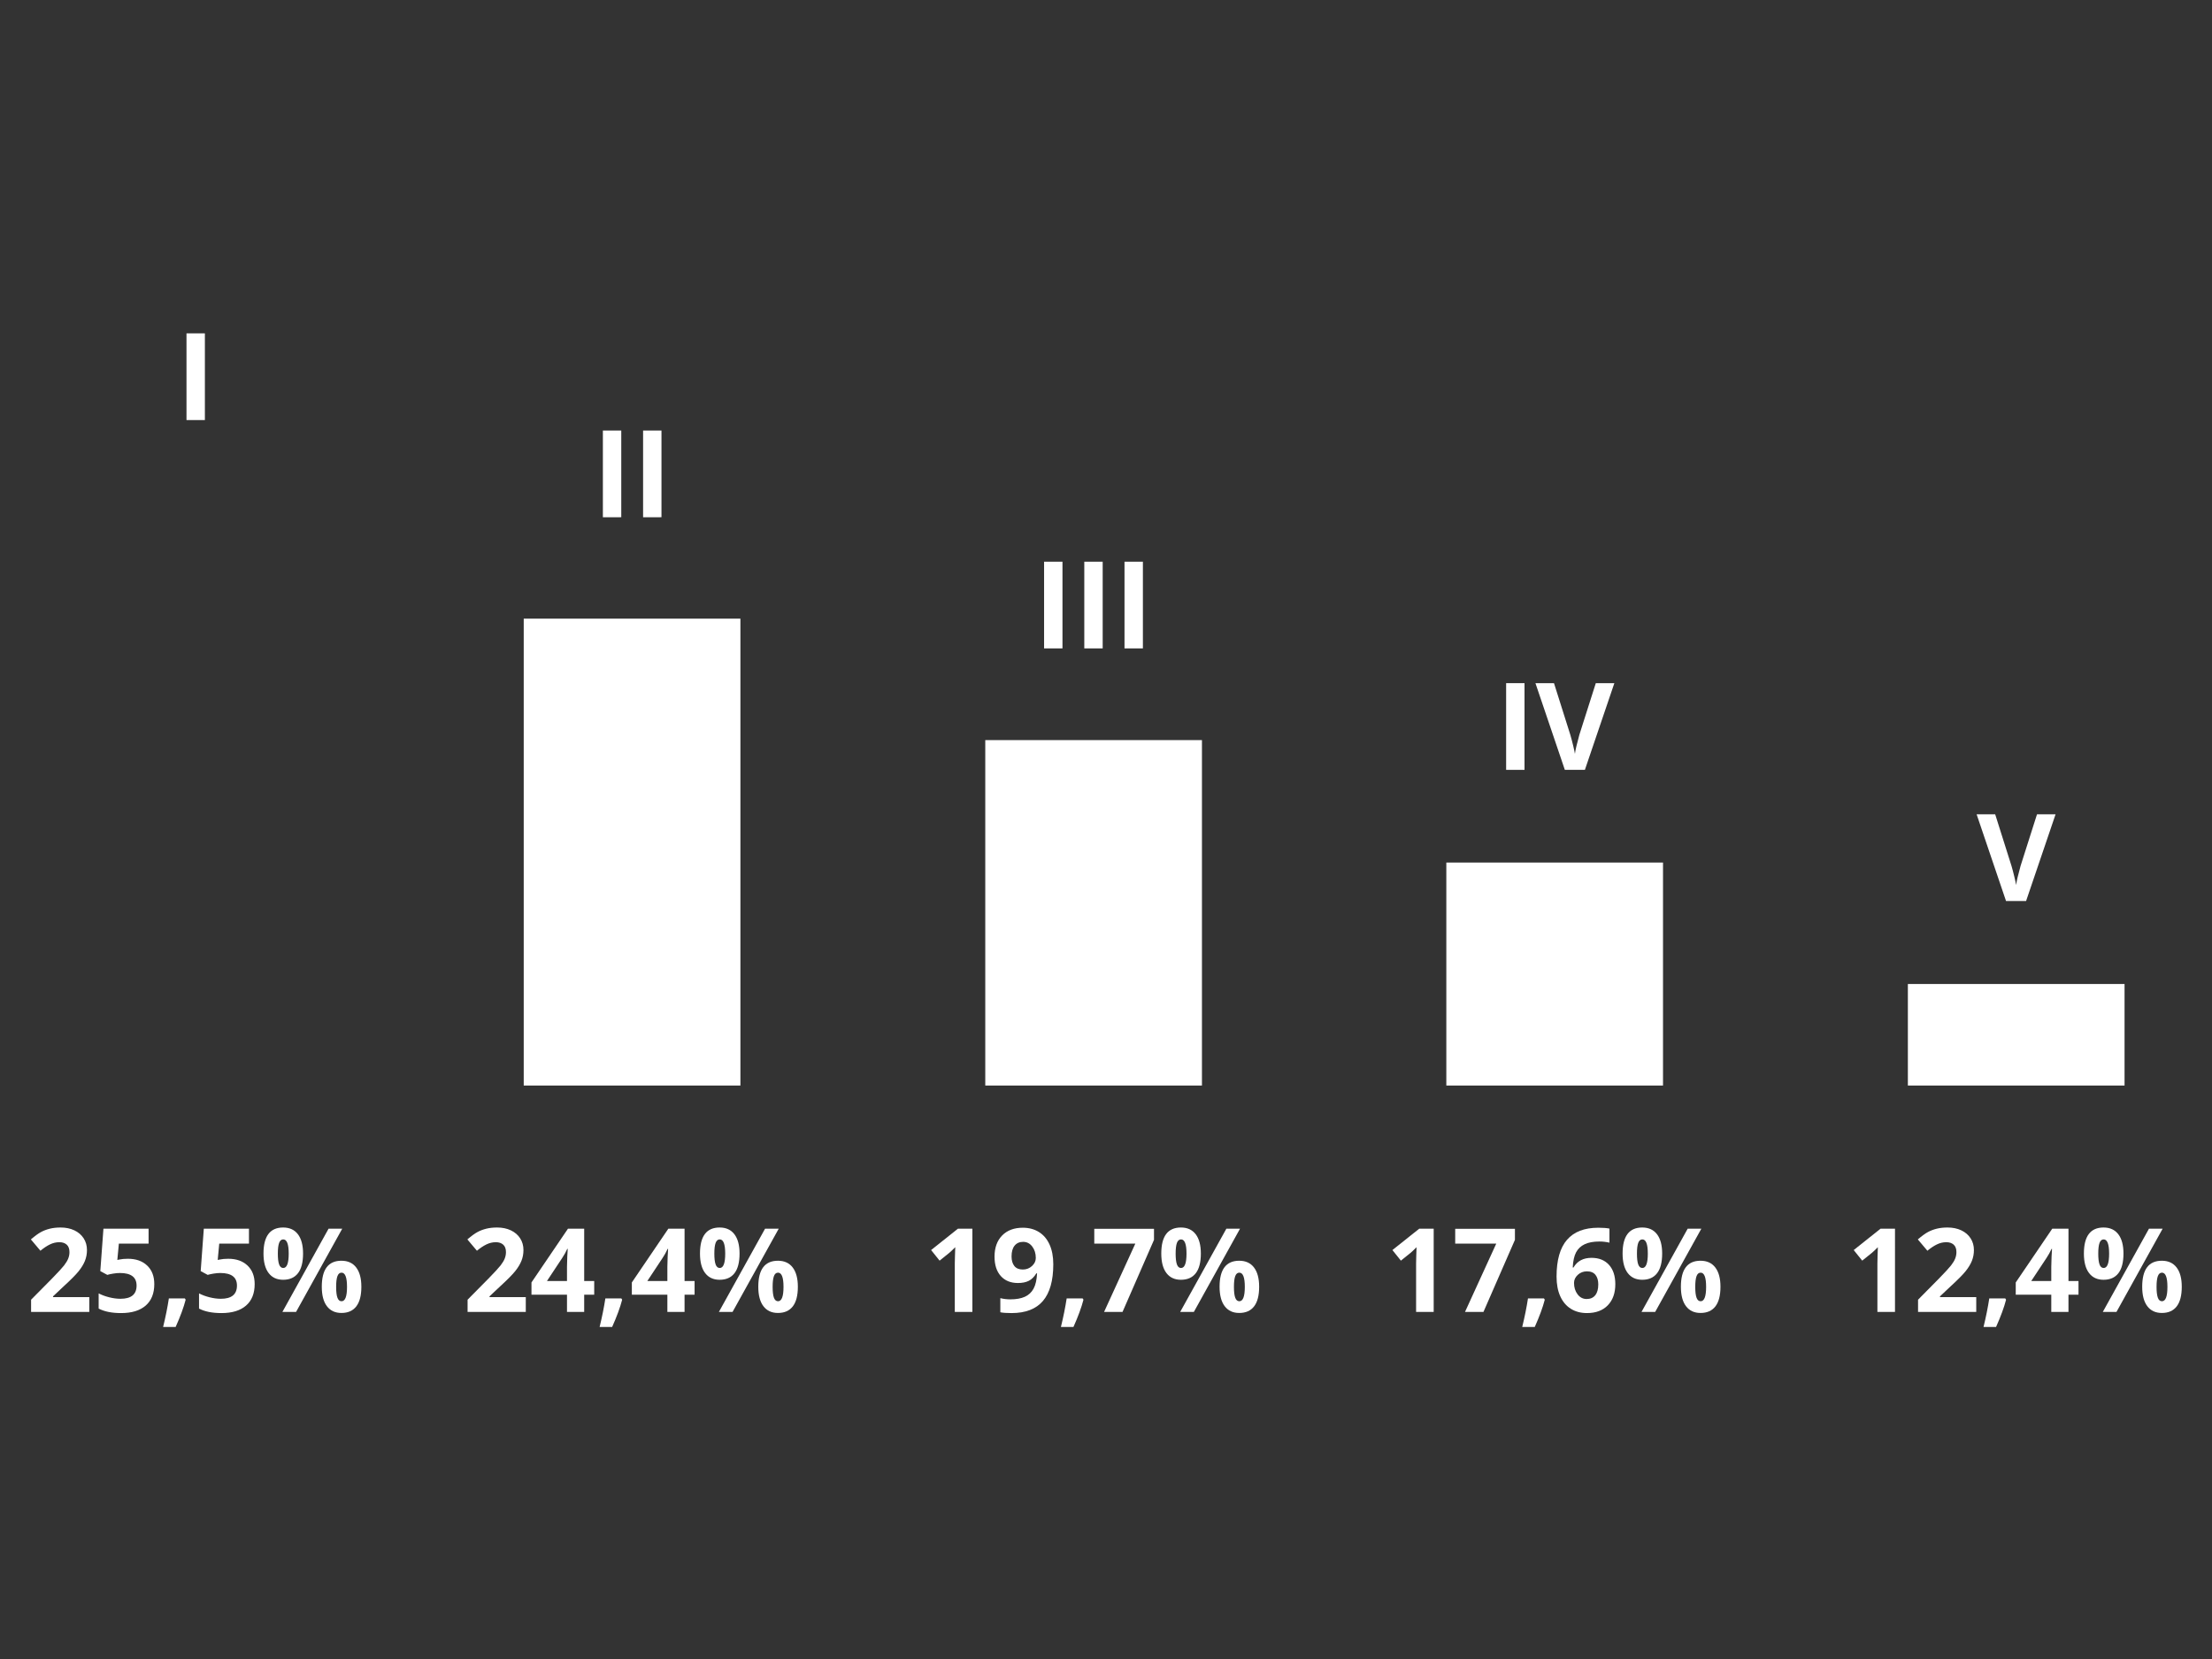 <?xml version="1.0" encoding="utf-8"?>
<!-- Generator: Adobe Illustrator 16.0.0, SVG Export Plug-In . SVG Version: 6.00 Build 0)  -->
<!DOCTYPE svg PUBLIC "-//W3C//DTD SVG 1.1//EN" "http://www.w3.org/Graphics/SVG/1.1/DTD/svg11.dtd">
<svg version="1.1" id="Capa_1" xmlns="http://www.w3.org/2000/svg" xmlns:xlink="http://www.w3.org/1999/xlink" x="0px" y="0px"
	 width="400px" height="300px" viewBox="0 0 400 300" enable-background="new 0 0 400 300" xml:space="preserve">
<rect x="0" y="0" width="400" height="300" fill="#333333" stroke="none"/>
<g>
	<g>
		<rect y="219.141" fill="none" width="70.811" height="23.721"/>
		<g enable-background="new    ">
			<path fill="#FFFFFF" d="M16.144,237.24H5.622v-2.213l3.778-3.82c1.119-1.146,1.85-1.94,2.193-2.383
				c0.343-0.443,0.59-0.854,0.741-1.23c0.151-0.378,0.227-0.77,0.227-1.174c0-0.604-0.167-1.054-0.499-1.349
				c-0.333-0.296-0.777-0.442-1.333-0.442c-0.583,0-1.149,0.133-1.699,0.4s-1.122,0.649-1.719,1.144l-1.729-2.049
				c0.741-0.632,1.355-1.077,1.843-1.339c0.487-0.26,1.019-0.461,1.596-0.602s1.222-0.211,1.936-0.211
				c0.94,0,1.771,0.171,2.492,0.514c0.721,0.344,1.28,0.824,1.678,1.441c0.398,0.618,0.597,1.325,0.597,2.121
				c0,0.693-0.122,1.344-0.365,1.951s-0.622,1.23-1.133,1.869c-0.511,0.638-1.412,1.547-2.702,2.729l-1.936,1.822v0.144h6.558
				V237.24z"/>
			<path fill="#FFFFFF" d="M23.134,227.625c1.455,0,2.613,0.408,3.475,1.225s1.292,1.936,1.292,3.355
				c0,1.683-0.519,2.977-1.555,3.882c-1.037,0.906-2.519,1.359-4.448,1.359c-1.675,0-3.027-0.271-4.057-0.813v-2.749
				c0.542,0.288,1.174,0.523,1.895,0.706c0.721,0.182,1.404,0.271,2.049,0.271c1.942,0,2.914-0.795,2.914-2.388
				c0-1.517-1.005-2.275-3.017-2.275c-0.364,0-0.765,0.036-1.205,0.108c-0.439,0.072-0.796,0.148-1.071,0.231l-1.266-0.68
				l0.566-7.67h8.164v2.697h-5.374l-0.278,2.954l0.36-0.071C21.998,227.672,22.516,227.625,23.134,227.625z"/>
			<path fill="#FFFFFF" d="M33.574,235.027c-0.357,1.386-0.961,3.029-1.812,4.931h-2.265c0.446-1.825,0.793-3.548,1.04-5.168h2.883
				L33.574,235.027z"/>
			<path fill="#FFFFFF" d="M41.285,227.625c1.455,0,2.613,0.408,3.475,1.225s1.292,1.936,1.292,3.355
				c0,1.683-0.519,2.977-1.555,3.882c-1.037,0.906-2.519,1.359-4.448,1.359c-1.675,0-3.027-0.271-4.057-0.813v-2.749
				c0.542,0.288,1.174,0.523,1.895,0.706c0.721,0.182,1.404,0.271,2.049,0.271c1.942,0,2.914-0.795,2.914-2.388
				c0-1.517-1.005-2.275-3.017-2.275c-0.364,0-0.765,0.036-1.205,0.108c-0.439,0.072-0.796,0.148-1.071,0.231l-1.266-0.68
				l0.566-7.67h8.164v2.697h-5.374l-0.278,2.954l0.36-0.071C40.149,227.672,40.667,227.625,41.285,227.625z"/>
			<path fill="#FFFFFF" d="M54.803,226.678c0,1.578-0.305,2.764-0.916,3.557s-1.507,1.189-2.687,1.189
				c-1.133,0-2.008-0.407-2.625-1.221c-0.618-0.812-0.927-1.988-0.927-3.525c0-3.137,1.184-4.705,3.552-4.705
				c1.16,0,2.05,0.406,2.671,1.22S54.803,225.168,54.803,226.678z M50.242,226.697c0,0.872,0.077,1.522,0.231,1.951
				c0.154,0.43,0.403,0.644,0.747,0.644c0.659,0,0.988-0.864,0.988-2.595c0-1.715-0.33-2.573-0.988-2.573
				c-0.343,0-0.592,0.211-0.747,0.633C50.319,225.18,50.242,225.826,50.242,226.697z M61.886,222.188l-8.35,15.052h-2.471
				l8.35-15.052H61.886z M65.345,232.689c0,1.572-0.305,2.754-0.916,3.547s-1.507,1.189-2.687,1.189
				c-1.133,0-2.008-0.406-2.625-1.221c-0.618-0.812-0.927-1.984-0.927-3.516c0-3.137,1.184-4.705,3.552-4.705
				c1.16,0,2.05,0.406,2.671,1.221C65.035,230.018,65.345,231.18,65.345,232.689z M60.785,232.711c0,0.871,0.077,1.521,0.231,1.95
				c0.155,0.429,0.403,0.644,0.747,0.644c0.659,0,0.988-0.865,0.988-2.594c0-1.717-0.33-2.574-0.988-2.574
				c-0.343,0-0.592,0.211-0.747,0.633C60.862,231.191,60.785,231.839,60.785,232.711z"/>
		</g>
	</g>
	<g>
		<rect x="78.893" y="219.141" fill="none" width="70.811" height="23.721"/>
		<g enable-background="new    ">
			<path fill="#FFFFFF" d="M95.076,237.24H84.554v-2.213l3.778-3.82c1.119-1.146,1.85-1.94,2.193-2.383
				c0.343-0.443,0.59-0.854,0.741-1.23c0.151-0.378,0.227-0.77,0.227-1.174c0-0.604-0.167-1.054-0.499-1.349
				c-0.333-0.296-0.777-0.442-1.333-0.442c-0.583,0-1.149,0.133-1.699,0.4s-1.122,0.649-1.719,1.144l-1.729-2.049
				c0.741-0.632,1.355-1.077,1.843-1.339c0.487-0.26,1.019-0.461,1.596-0.602s1.222-0.211,1.936-0.211
				c0.94,0,1.771,0.171,2.492,0.514c0.721,0.344,1.28,0.824,1.678,1.441c0.398,0.618,0.597,1.325,0.597,2.121
				c0,0.693-0.122,1.344-0.365,1.951s-0.622,1.23-1.133,1.869c-0.511,0.638-1.412,1.547-2.702,2.729l-1.936,1.822v0.144h6.558
				V237.24z"/>
			<path fill="#FFFFFF" d="M107.451,234.121h-1.812v3.119h-3.109v-3.119h-6.424v-2.214l6.599-9.719h2.935v9.462h1.812V234.121z
				 M102.53,231.65v-2.554c0-0.426,0.017-1.044,0.051-1.854c0.035-0.81,0.062-1.28,0.083-1.41h-0.083
				c-0.254,0.563-0.559,1.112-0.916,1.647l-2.759,4.17H102.53z"/>
			<path fill="#FFFFFF" d="M112.506,235.027c-0.357,1.386-0.961,3.029-1.812,4.931h-2.265c0.446-1.825,0.793-3.548,1.04-5.168h2.883
				L112.506,235.027z"/>
			<path fill="#FFFFFF" d="M125.602,234.121h-1.812v3.119h-3.109v-3.119h-6.424v-2.214l6.599-9.719h2.935v9.462h1.812V234.121z
				 M120.681,231.65v-2.554c0-0.426,0.017-1.044,0.051-1.854c0.035-0.81,0.062-1.28,0.083-1.41h-0.083
				c-0.254,0.563-0.559,1.112-0.916,1.647l-2.759,4.17H120.681z"/>
			<path fill="#FFFFFF" d="M133.735,226.678c0,1.578-0.305,2.764-0.916,3.557s-1.507,1.189-2.687,1.189
				c-1.133,0-2.008-0.407-2.625-1.221c-0.618-0.812-0.927-1.988-0.927-3.525c0-3.137,1.184-4.705,3.552-4.705
				c1.16,0,2.05,0.406,2.671,1.22S133.735,225.168,133.735,226.678z M129.175,226.697c0,0.872,0.077,1.522,0.231,1.951
				c0.154,0.43,0.403,0.644,0.747,0.644c0.659,0,0.988-0.864,0.988-2.595c0-1.715-0.33-2.573-0.988-2.573
				c-0.343,0-0.592,0.211-0.747,0.633C129.252,225.18,129.175,225.826,129.175,226.697z M140.819,222.188l-8.35,15.052h-2.471
				l8.35-15.052H140.819z M144.278,232.689c0,1.572-0.305,2.754-0.916,3.547s-1.507,1.189-2.687,1.189
				c-1.133,0-2.008-0.406-2.625-1.221c-0.618-0.812-0.927-1.984-0.927-3.516c0-3.137,1.184-4.705,3.552-4.705
				c1.16,0,2.05,0.406,2.671,1.221C143.967,230.018,144.278,231.18,144.278,232.689z M139.717,232.711
				c0,0.871,0.077,1.521,0.231,1.95c0.155,0.429,0.403,0.644,0.747,0.644c0.659,0,0.988-0.865,0.988-2.594
				c0-1.717-0.33-2.574-0.988-2.574c-0.343,0-0.592,0.211-0.747,0.633C139.794,231.191,139.717,231.839,139.717,232.711z"/>
		</g>
	</g>
	<g>
		<rect x="162.354" y="219.141" fill="none" width="70.811" height="23.721"/>
		<g enable-background="new    ">
			<path fill="#FFFFFF" d="M175.838,237.24h-3.181v-8.71l0.031-1.431l0.051-1.565c-0.528,0.528-0.896,0.876-1.102,1.04l-1.729,1.39
				l-1.534-1.915l4.849-3.86h2.615V237.24z"/>
			<path fill="#FFFFFF" d="M190.468,228.613c0,2.965-0.625,5.178-1.874,6.641c-1.25,1.461-3.14,2.192-5.673,2.192
				c-0.892,0-1.568-0.048-2.028-0.144v-2.555c0.577,0.145,1.181,0.217,1.812,0.217c1.064,0,1.939-0.156,2.625-0.469
				c0.686-0.312,1.211-0.803,1.575-1.472s0.573-1.591,0.628-2.765h-0.124c-0.398,0.646-0.858,1.099-1.379,1.359
				c-0.522,0.261-1.174,0.391-1.956,0.391c-1.311,0-2.344-0.42-3.099-1.261s-1.132-2.009-1.132-3.506
				c0-1.612,0.458-2.888,1.374-3.825c0.917-0.936,2.164-1.404,3.743-1.404c1.112,0,2.085,0.261,2.918,0.782
				c0.834,0.521,1.474,1.278,1.92,2.271C190.245,226.058,190.468,227.24,190.468,228.613z M185.021,224.566
				c-0.659,0-1.173,0.227-1.544,0.68s-0.556,1.105-0.556,1.956c0,0.728,0.168,1.304,0.504,1.729s0.848,0.639,1.534,0.639
				c0.645,0,1.198-0.211,1.658-0.633c0.459-0.423,0.689-0.908,0.689-1.457c0-0.816-0.214-1.507-0.644-2.07
				C186.235,224.848,185.688,224.566,185.021,224.566z"/>
			<path fill="#FFFFFF" d="M195.925,235.027c-0.357,1.386-0.961,3.029-1.812,4.931h-2.265c0.446-1.825,0.793-3.548,1.04-5.168h2.883
				L195.925,235.027z"/>
			<path fill="#FFFFFF" d="M199.651,237.24l5.652-12.354h-7.423v-2.677h10.8v1.997l-5.693,13.034H199.651z"/>
			<path fill="#FFFFFF" d="M217.153,226.678c0,1.578-0.306,2.764-0.916,3.557c-0.611,0.793-1.507,1.189-2.688,1.189
				c-1.133,0-2.008-0.407-2.625-1.221c-0.618-0.812-0.927-1.988-0.927-3.525c0-3.137,1.184-4.705,3.552-4.705
				c1.16,0,2.051,0.406,2.672,1.22S217.153,225.168,217.153,226.678z M212.593,226.697c0,0.872,0.077,1.522,0.231,1.951
				c0.154,0.43,0.403,0.644,0.746,0.644c0.659,0,0.988-0.864,0.988-2.595c0-1.715-0.329-2.573-0.988-2.573
				c-0.343,0-0.592,0.211-0.746,0.633C212.67,225.18,212.593,225.826,212.593,226.697z M224.236,222.188l-8.35,15.052h-2.471
				l8.35-15.052H224.236z M227.695,232.689c0,1.572-0.305,2.754-0.916,3.547c-0.61,0.793-1.507,1.189-2.687,1.189
				c-1.133,0-2.008-0.406-2.626-1.221c-0.617-0.812-0.927-1.984-0.927-3.516c0-3.137,1.185-4.705,3.553-4.705
				c1.159,0,2.05,0.406,2.671,1.221C227.385,230.018,227.695,231.18,227.695,232.689z M223.135,232.711
				c0,0.871,0.077,1.521,0.231,1.95c0.155,0.429,0.403,0.644,0.747,0.644c0.658,0,0.988-0.865,0.988-2.594
				c0-1.717-0.33-2.574-0.988-2.574c-0.344,0-0.592,0.211-0.747,0.633C223.212,231.191,223.135,231.839,223.135,232.711z"/>
		</g>
	</g>
	<g>
		<rect x="245.729" y="219.141" fill="none" width="70.811" height="23.721"/>
		<g enable-background="new    ">
			<path fill="#FFFFFF" d="M259.257,237.24h-3.181v-8.71l0.03-1.431l0.052-1.565c-0.528,0.528-0.896,0.876-1.102,1.04l-1.729,1.39
				l-1.534-1.915l4.849-3.86h2.615V237.24z"/>
			<path fill="#FFFFFF" d="M264.919,237.24l5.652-12.354h-7.423v-2.677h10.8v1.997l-5.693,13.034H264.919z"/>
			<path fill="#FFFFFF" d="M279.344,235.027c-0.357,1.386-0.961,3.029-1.812,4.931h-2.265c0.446-1.825,0.793-3.548,1.04-5.168h2.883
				L279.344,235.027z"/>
			<path fill="#FFFFFF" d="M281.475,230.847c0-2.979,0.63-5.195,1.889-6.651c1.26-1.455,3.146-2.182,5.657-2.182
				c0.858,0,1.531,0.051,2.019,0.154v2.543c-0.611-0.137-1.215-0.206-1.812-0.206c-1.091,0-1.981,0.165-2.671,0.494
				c-0.69,0.329-1.207,0.817-1.55,1.462c-0.344,0.645-0.546,1.562-0.607,2.749h0.134c0.68-1.167,1.768-1.751,3.264-1.751
				c1.345,0,2.398,0.423,3.16,1.268c0.763,0.844,1.144,2.011,1.144,3.5c0,1.605-0.453,2.877-1.359,3.814
				c-0.906,0.937-2.162,1.405-3.768,1.405c-1.112,0-2.082-0.257-2.909-0.772c-0.827-0.515-1.465-1.266-1.915-2.254
				C281.699,233.432,281.475,232.24,281.475,230.847z M286.91,234.903c0.68,0,1.201-0.228,1.565-0.685
				c0.363-0.457,0.545-1.107,0.545-1.951c0-0.734-0.169-1.312-0.509-1.734s-0.854-0.634-1.539-0.634
				c-0.646,0-1.196,0.21-1.653,0.628c-0.456,0.419-0.685,0.906-0.685,1.463c0,0.816,0.215,1.506,0.644,2.068
				S286.252,234.903,286.91,234.903z"/>
			<path fill="#FFFFFF" d="M300.572,226.678c0,1.578-0.305,2.764-0.916,3.557c-0.61,0.793-1.507,1.189-2.687,1.189
				c-1.133,0-2.008-0.407-2.626-1.221c-0.617-0.812-0.927-1.988-0.927-3.525c0-3.137,1.185-4.705,3.553-4.705
				c1.159,0,2.05,0.406,2.671,1.22S300.572,225.168,300.572,226.678z M296.012,226.697c0,0.872,0.077,1.522,0.231,1.951
				c0.154,0.43,0.403,0.644,0.747,0.644c0.658,0,0.988-0.864,0.988-2.595c0-1.715-0.33-2.573-0.988-2.573
				c-0.344,0-0.593,0.211-0.747,0.633C296.089,225.18,296.012,225.826,296.012,226.697z M307.656,222.188l-8.35,15.052h-2.471
				l8.35-15.052H307.656z M311.115,232.689c0,1.572-0.306,2.754-0.916,3.547c-0.611,0.793-1.507,1.189-2.688,1.189
				c-1.133,0-2.008-0.406-2.625-1.221c-0.618-0.812-0.927-1.984-0.927-3.516c0-3.137,1.184-4.705,3.552-4.705
				c1.16,0,2.051,0.406,2.672,1.221C310.805,230.018,311.115,231.18,311.115,232.689z M306.555,232.711
				c0,0.871,0.077,1.521,0.231,1.95s0.403,0.644,0.746,0.644c0.659,0,0.988-0.865,0.988-2.594c0-1.717-0.329-2.574-0.988-2.574
				c-0.343,0-0.592,0.211-0.746,0.633S306.555,231.839,306.555,232.711z"/>
		</g>
	</g>
	<g>
		<rect x="329.189" y="219.141" fill="none" width="70.811" height="23.721"/>
		<g enable-background="new    ">
			<path fill="#FFFFFF" d="M342.676,237.24h-3.182v-8.71l0.031-1.431l0.051-1.565c-0.527,0.528-0.895,0.876-1.102,1.04l-1.729,1.39
				l-1.535-1.915l4.85-3.86h2.615V237.24z"/>
			<path fill="#FFFFFF" d="M357.367,237.24h-10.521v-2.213l3.777-3.82c1.119-1.146,1.85-1.94,2.193-2.383
				c0.344-0.443,0.59-0.854,0.741-1.23c0.151-0.378,0.227-0.77,0.227-1.174c0-0.604-0.167-1.054-0.499-1.349
				c-0.333-0.296-0.777-0.442-1.334-0.442c-0.583,0-1.148,0.133-1.698,0.4s-1.122,0.649-1.72,1.144l-1.729-2.049
				c0.74-0.632,1.355-1.077,1.842-1.339c0.488-0.26,1.02-0.461,1.596-0.602c0.577-0.141,1.223-0.211,1.936-0.211
				c0.941,0,1.771,0.171,2.492,0.514c0.721,0.344,1.279,0.824,1.678,1.441c0.398,0.618,0.598,1.325,0.598,2.121
				c0,0.693-0.122,1.344-0.365,1.951c-0.244,0.607-0.622,1.23-1.133,1.869c-0.512,0.638-1.412,1.547-2.703,2.729l-1.936,1.822v0.144
				h6.559V237.24z"/>
			<path fill="#FFFFFF" d="M362.762,235.027c-0.356,1.386-0.961,3.029-1.812,4.931h-2.265c0.445-1.825,0.793-3.548,1.039-5.168
				h2.883L362.762,235.027z"/>
			<path fill="#FFFFFF" d="M375.857,234.121h-1.812v3.119h-3.109v-3.119h-6.425v-2.214l6.6-9.719h2.935v9.462h1.812V234.121z
				 M370.937,231.65v-2.554c0-0.426,0.017-1.044,0.052-1.854c0.034-0.81,0.062-1.28,0.082-1.41h-0.082
				c-0.254,0.563-0.56,1.112-0.916,1.647l-2.76,4.17H370.937z"/>
			<path fill="#FFFFFF" d="M383.991,226.678c0,1.578-0.306,2.764-0.916,3.557s-1.507,1.189-2.687,1.189
				c-1.133,0-2.008-0.407-2.626-1.221c-0.618-0.812-0.927-1.988-0.927-3.525c0-3.137,1.184-4.705,3.553-4.705
				c1.159,0,2.05,0.406,2.671,1.22S383.991,225.168,383.991,226.678z M379.431,226.697c0,0.872,0.077,1.522,0.231,1.951
				c0.154,0.43,0.403,0.644,0.746,0.644c0.659,0,0.988-0.864,0.988-2.595c0-1.715-0.329-2.573-0.988-2.573
				c-0.343,0-0.592,0.211-0.746,0.633C379.508,225.18,379.431,225.826,379.431,226.697z M391.074,222.188l-8.35,15.052h-2.471
				l8.35-15.052H391.074z M394.533,232.689c0,1.572-0.305,2.754-0.916,3.547c-0.61,0.793-1.506,1.189-2.687,1.189
				c-1.133,0-2.008-0.406-2.626-1.221c-0.617-0.812-0.926-1.984-0.926-3.516c0-3.137,1.184-4.705,3.552-4.705
				c1.159,0,2.05,0.406,2.671,1.221C394.223,230.018,394.533,231.18,394.533,232.689z M389.973,232.711
				c0,0.871,0.078,1.521,0.232,1.95s0.402,0.644,0.746,0.644c0.658,0,0.988-0.865,0.988-2.594c0-1.717-0.33-2.574-0.988-2.574
				c-0.344,0-0.592,0.211-0.746,0.633S389.973,231.839,389.973,232.711z"/>
		</g>
	</g>
	<rect x="94.707" y="111.871" fill="#FFFFFF" width="39.183" height="84.428"/>
	<rect x="178.168" y="133.835" fill="#FFFFFF" width="39.183" height="62.464"/>
	<rect x="261.542" y="155.975" fill="#FFFFFF" width="39.183" height="40.324"/>
	<rect x="345.004" y="177.938" fill="#FFFFFF" width="39.183" height="18.361"/>
	<rect x="14.847" y="57.138" fill="none" width="41.028" height="23.721"/>
	<g enable-background="new    ">
		<path fill="#FFFFFF" d="M33.724,75.96V60.281h3.325V75.96H33.724z"/>
	</g>
	<rect x="93.828" y="74.709" fill="none" width="41.028" height="23.721"/>
	<g enable-background="new    ">
		<path fill="#FFFFFF" d="M109.02,93.531V77.852h3.325v15.679H109.02z"/>
		<path fill="#FFFFFF" d="M116.291,93.531V77.852h3.325v15.679H116.291z"/>
	</g>
	<rect x="177.202" y="98.43" fill="none" width="41.028" height="23.721"/>
	<g enable-background="new    ">
		<path fill="#FFFFFF" d="M188.804,117.251v-15.679h3.325v15.679H188.804z"/>
		<path fill="#FFFFFF" d="M196.075,117.251v-15.679h3.325v15.679H196.075z"/>
		<path fill="#FFFFFF" d="M203.346,117.251v-15.679h3.325v15.679H203.346z"/>
	</g>
	<rect x="260.663" y="120.393" fill="none" width="41.028" height="23.721"/>
	<g enable-background="new    ">
		<path fill="#FFFFFF" d="M272.356,139.215v-15.679h3.324v15.679H272.356z"/>
		<path fill="#FFFFFF" d="M288.571,123.536h3.356l-5.329,15.679h-3.625l-5.319-15.679h3.356l2.949,9.331
			c0.164,0.55,0.334,1.192,0.51,1.925c0.175,0.733,0.284,1.242,0.327,1.528c0.078-0.658,0.347-1.809,0.804-3.453L288.571,123.536z"
			/>
	</g>
	<rect x="344.037" y="144.114" fill="none" width="41.027" height="23.72"/>
	<g enable-background="new    ">
		<path fill="#FFFFFF" d="M368.354,147.256h3.356l-5.33,15.679h-3.625l-5.318-15.679h3.356l2.949,9.331
			c0.164,0.551,0.334,1.192,0.509,1.925c0.176,0.733,0.285,1.242,0.328,1.528c0.078-0.657,0.346-1.809,0.804-3.453L368.354,147.256z
			"/>
	</g>
</g>
</svg>
